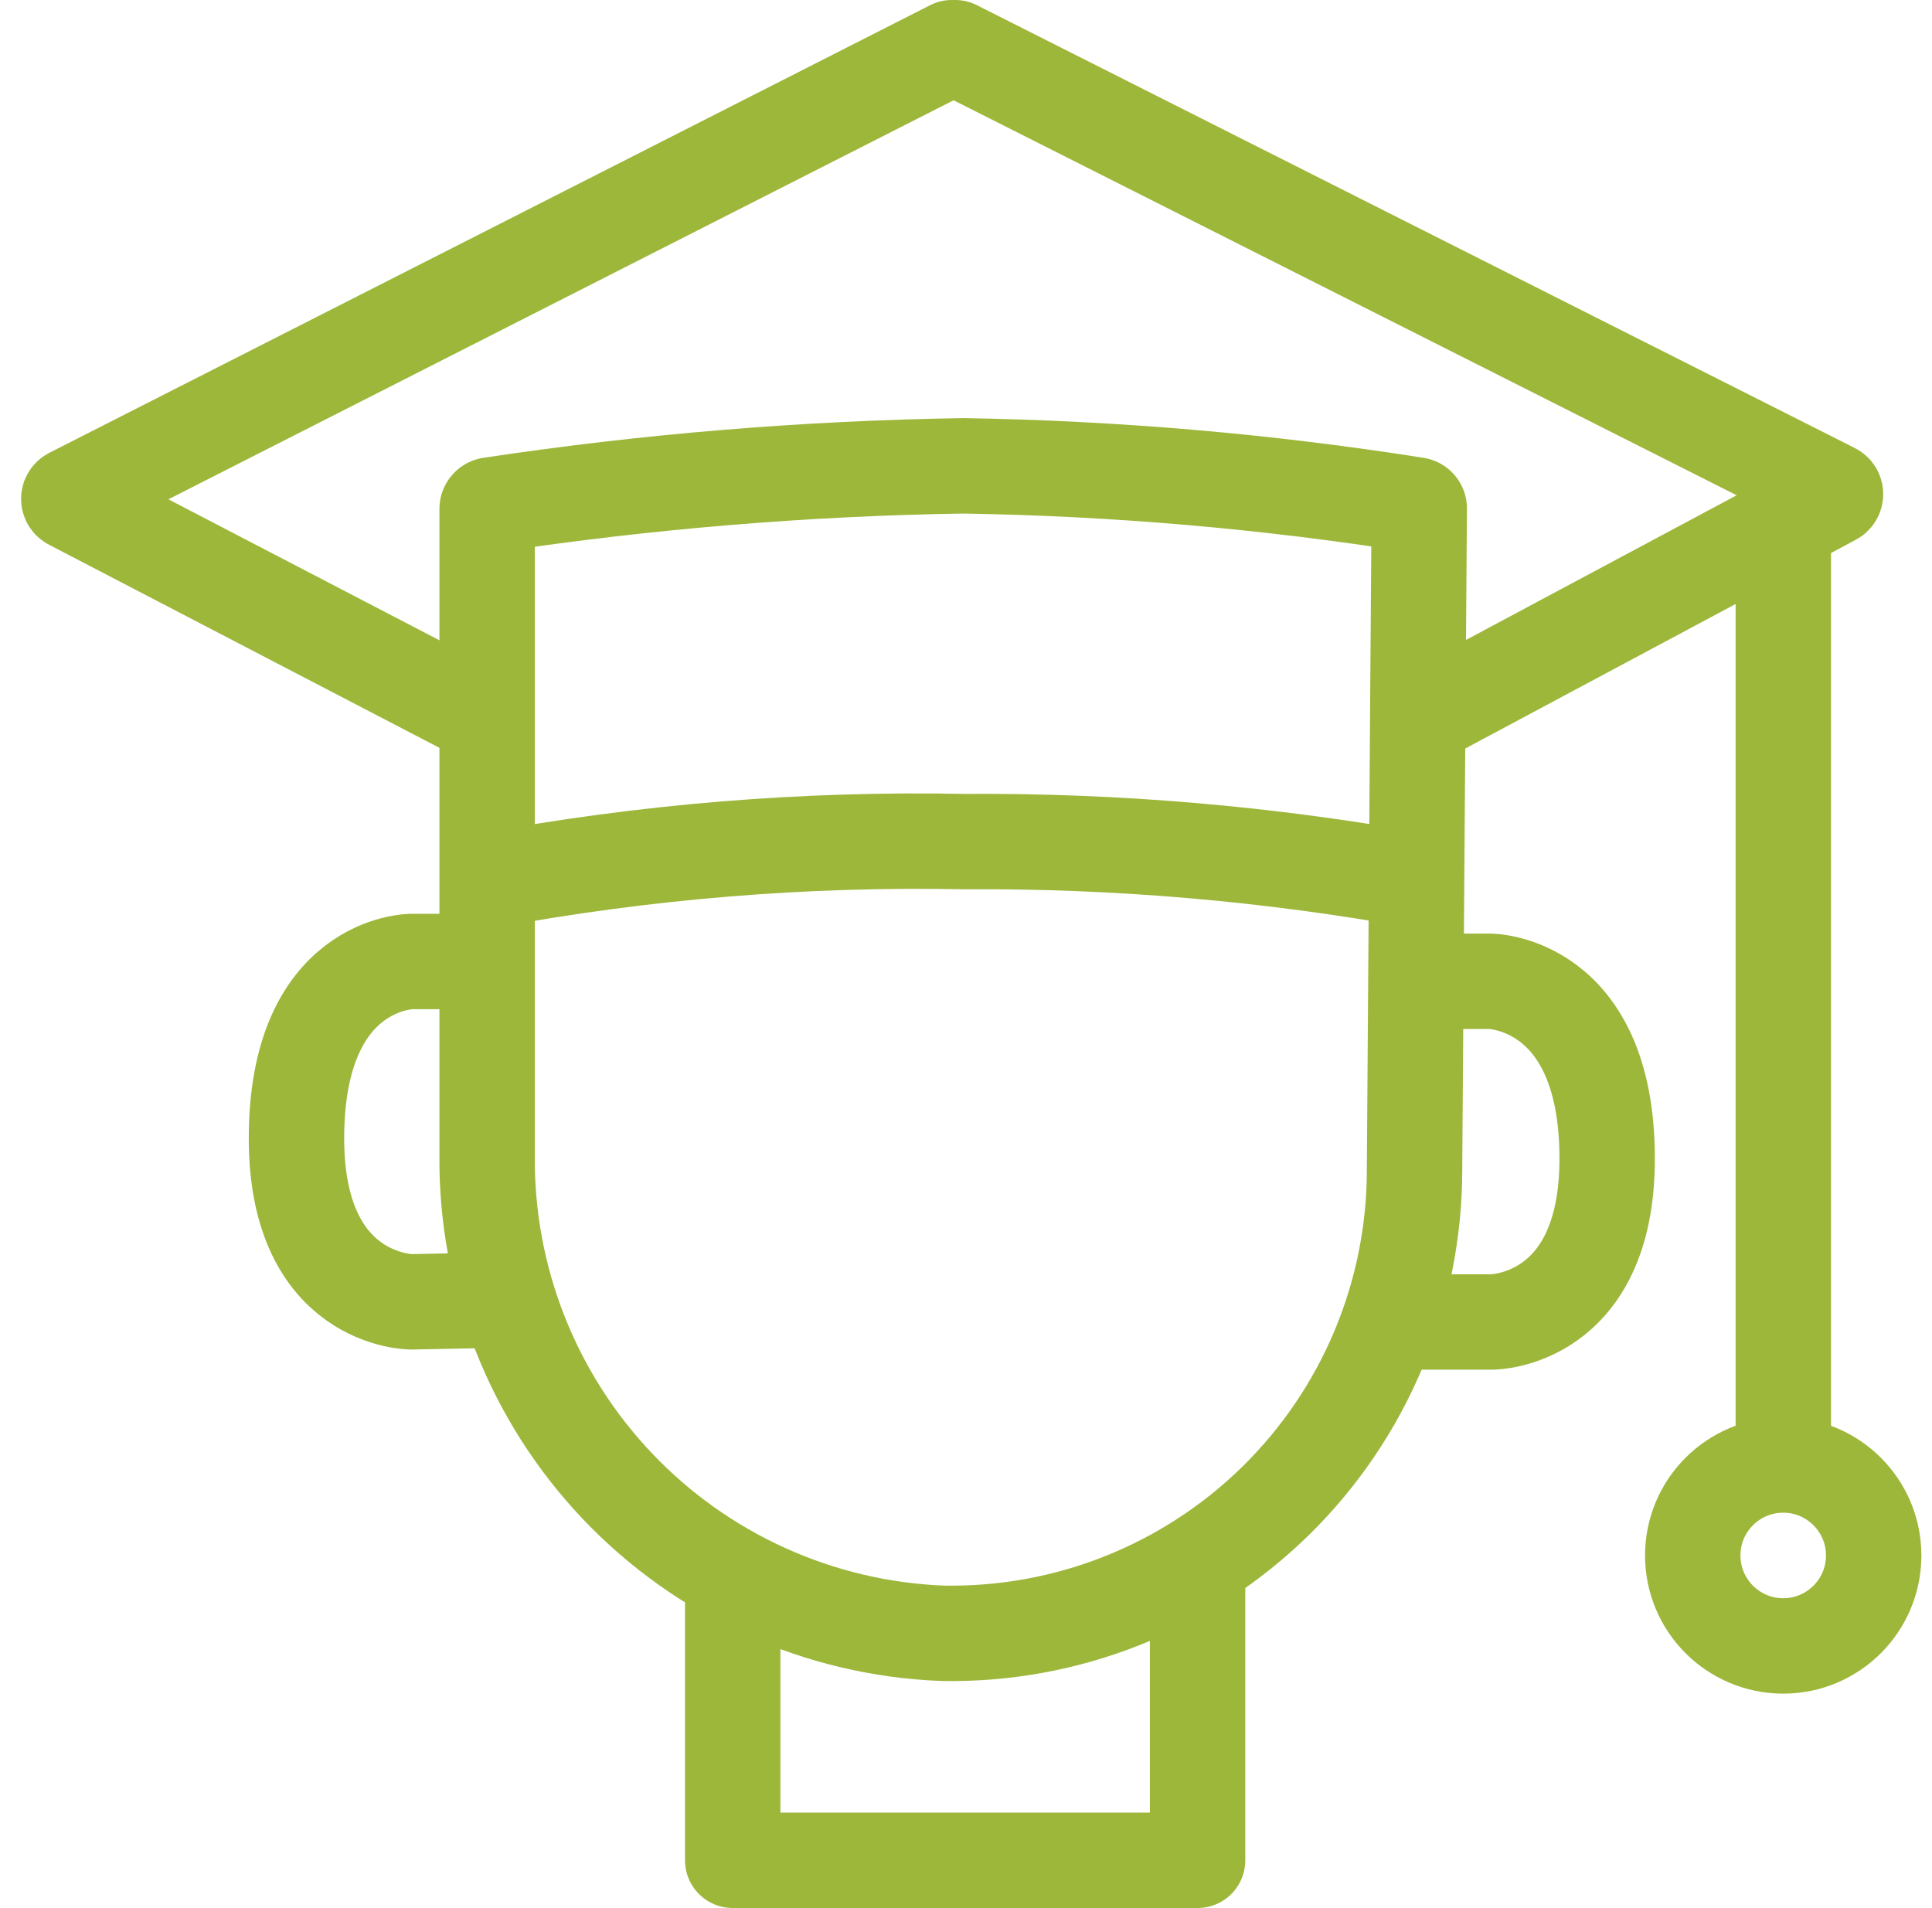 <svg width="81" height="80" viewBox="0 0 81 80" fill="none" xmlns="http://www.w3.org/2000/svg">
    <path d="M59.305 49.053C59.305 51.636 58.79 54.194 57.791 56.575C56.791 58.957 55.326 61.115 53.483 62.924C51.639 64.733 49.453 66.155 47.052 67.109C44.652 68.063 42.085 68.528 39.503 68.478C34.334 68.273 29.449 66.06 25.886 62.31C22.323 58.561 20.364 53.569 20.423 48.397V21.337C20.422 21.299 20.435 21.262 20.459 21.232C20.483 21.201 20.517 21.181 20.555 21.173C27.122 20.183 33.748 19.634 40.389 19.531C46.752 19.632 53.101 20.18 59.387 21.173C59.423 21.181 59.455 21.202 59.476 21.233C59.498 21.263 59.507 21.301 59.502 21.337L59.305 49.053Z" stroke="#9DB73B" stroke-width="4" stroke-linejoin="round"></path>
    <path d="M20.429 30.143L2.975 21.063C2.948 21.05 2.924 21.029 2.908 21.003C2.892 20.976 2.883 20.946 2.883 20.915C2.883 20.884 2.892 20.854 2.908 20.828C2.924 20.802 2.948 20.781 2.975 20.767L39.903 2H40.051L76.863 20.57C76.891 20.584 76.914 20.605 76.931 20.631C76.947 20.657 76.956 20.687 76.956 20.718C76.956 20.749 76.947 20.779 76.931 20.805C76.914 20.832 76.891 20.853 76.863 20.866L59.508 30.143" stroke="#9DB73B" stroke-width="4" stroke-linejoin="round"></path>
    <path d="M20.426 40.312H17.257C17.257 40.312 12.43 40.312 12.43 47.734C12.43 54.581 17.241 54.581 17.241 54.581L21.362 54.499" stroke="#9DB73B" stroke-width="4" stroke-linejoin="round"></path>
    <path d="M59.286 41.141H62.455C62.455 41.141 67.381 41.141 67.381 48.579C67.381 55.426 62.553 55.426 62.553 55.426H58.219" stroke="#9DB73B" stroke-width="4" stroke-linejoin="round"></path>
    <path d="M74.766 61.408V21.984" stroke="#9DB73B" stroke-width="4" stroke-linejoin="round"></path>
    <path d="M74.762 69.008C76.856 69.008 78.555 67.309 78.555 65.215C78.555 63.12 76.856 61.422 74.762 61.422C72.667 61.422 70.969 63.12 70.969 65.215C70.969 67.309 72.667 69.008 74.762 69.008Z" stroke="#9DB73B" stroke-width="4" stroke-linejoin="round"></path>
    <path d="M50.209 65.484V77.996H30.719V66.174" stroke="#9DB73B" stroke-width="4" stroke-linejoin="round"></path>
    <path d="M59.5 36.927C53.21 35.792 46.829 35.242 40.437 35.285C33.727 35.152 27.021 35.702 20.422 36.927" stroke="#9DB73B" stroke-width="4" stroke-linejoin="round"></path>
</svg>